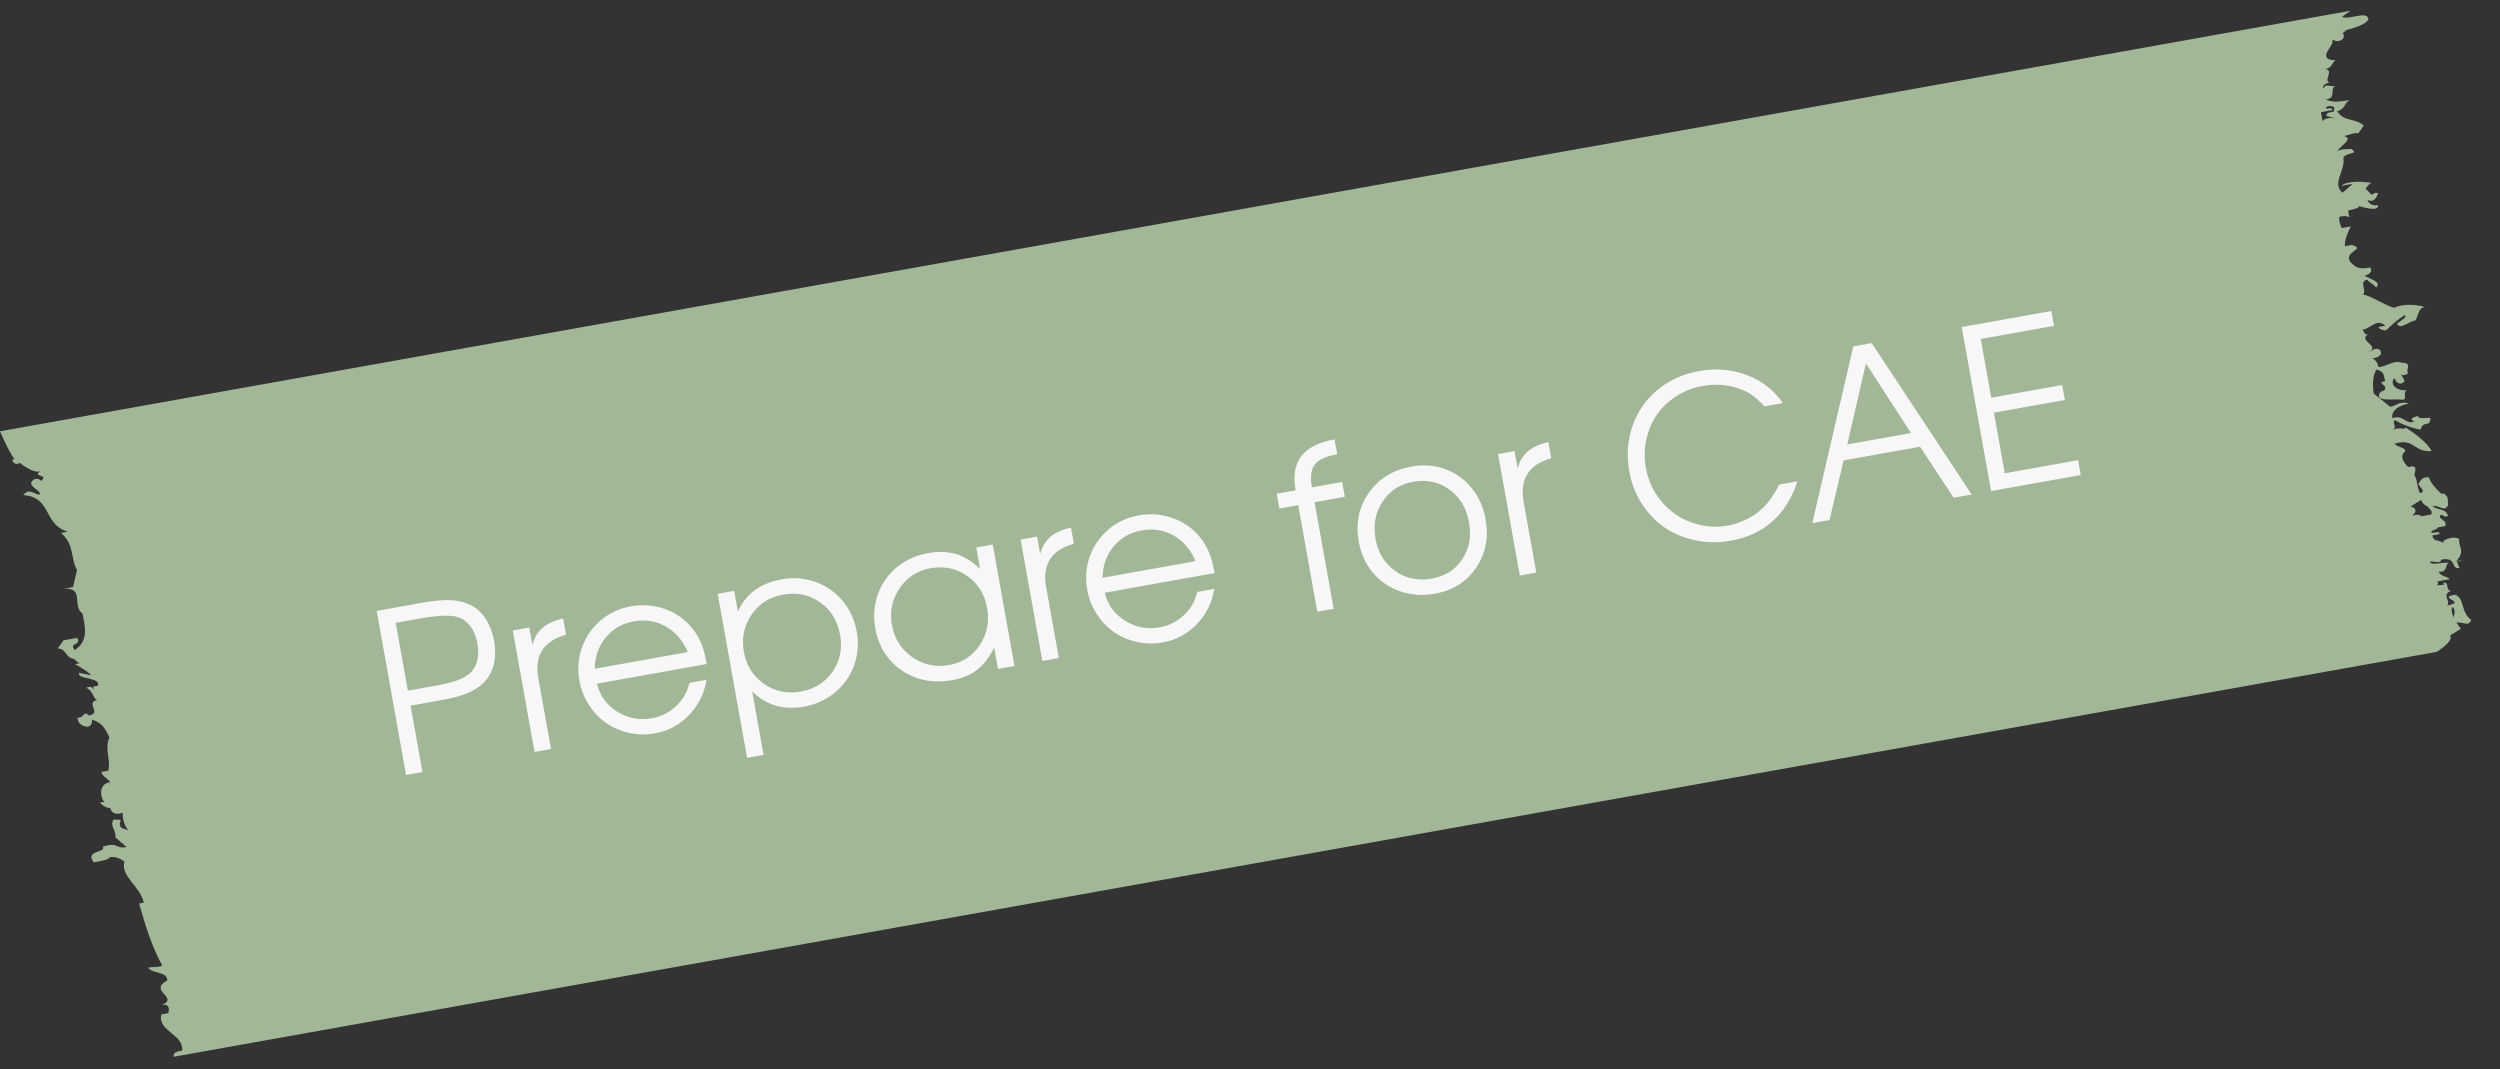 <?xml version="1.0" encoding="UTF-8"?> <svg xmlns="http://www.w3.org/2000/svg" width="152" height="65" viewBox="0 0 152 65" fill="none"><rect x="0" y="0" width="152" height="65" fill="#333333" stroke="none"/><path d="M149.625 38.229C149.625 38.229 148.892 37.362 149.098 36.898C149.452 37.262 149.032 37.337 149.271 37.865C149.831 37.765 150.045 38.154 150.251 37.69C149.592 37.237 149.863 36.333 149.254 36.157C148.134 36.357 150.053 36.584 148.793 36.81C149.024 36.483 148.39 36.169 149.065 35.906C148.645 35.981 148.966 35.353 148.546 35.428C148.735 35.68 148.266 35.478 148.151 35.642C148.151 35.642 148.381 35.315 148.101 35.365C148.381 35.315 148.801 35.24 148.941 35.215C148.916 35.077 148.332 35.039 148.282 34.763C148.867 34.801 148.628 34.273 148.908 34.223C148.463 34.16 147.788 34.423 147.739 34.147C148.019 34.097 148.348 34.323 148.439 34.022C149.418 33.847 148.982 34.638 149.542 34.537C149.517 34.399 149.163 34.035 149.748 34.073L149.328 34.148C149.929 33.47 149.46 33.269 149.525 32.83C149.476 32.553 148.496 32.728 148.546 33.005C148.216 32.779 147.961 32.967 147.887 32.552C147.887 32.552 148.167 32.502 148.307 32.477C148.397 32.176 147.747 32.577 147.837 32.276C147.837 32.276 148.117 32.226 148.233 32.063L147.673 32.163C147.673 32.163 148.373 32.038 148.653 31.988C148.883 31.661 148.134 31.51 148.389 31.322C148.669 31.272 148.414 31.46 148.834 31.385C148.735 30.832 148.06 31.096 147.681 30.593C147.286 30.807 148.035 30.958 147.804 31.284L146.965 31.434C146.965 31.434 147.524 31.334 146.94 31.296L146.66 31.346C146.66 31.346 147.17 30.97 146.561 30.794L147.212 30.392C147.212 30.392 147.286 30.807 147.87 30.845C148.101 30.518 148.669 31.272 148.85 30.669C148.801 30.393 148.916 30.23 148.586 30.004L148.446 30.029C148.446 30.029 147.763 29.438 147.689 29.024C147.244 28.961 147.154 29.262 147.039 29.425C147.063 29.563 147.557 29.903 147.137 29.978C146.923 29.588 146.989 29.149 146.8 28.898C146.775 28.759 147.005 28.433 146.701 28.345L146.421 28.395C146.421 28.395 145.737 27.805 146.248 27.428C146.198 27.152 145.778 27.227 145.589 26.976C146.824 26.612 146.692 27.491 147.837 27.429C147.598 26.901 146.775 26.336 146.281 25.997C146.165 26.16 145.836 25.934 145.441 26.147C145.836 25.934 145.367 25.732 145.622 25.544C145.951 25.77 146.725 26.06 147.17 26.123C147.351 25.52 147.73 26.022 147.771 25.445C147.746 25.307 147.071 25.57 147.022 25.294C147.022 25.294 146.322 25.419 146.791 25.62C146.256 25.858 146.132 25.168 145.457 25.431C145.383 25.017 145.753 24.665 146.453 24.54C145.984 24.339 145.614 24.69 145.334 24.74L144.321 23.924C144.321 23.924 144.148 22.957 144.494 22.467C145.103 22.643 144.872 22.97 145.062 23.221C145.062 23.221 145.037 23.083 144.782 23.271C144.806 23.409 145.251 23.472 144.881 23.823L145.441 23.723C145.441 23.723 144.551 23.597 144.65 24.15C144.84 24.401 145.819 24.226 146.124 24.314C146.379 24.126 146.074 24.038 146.305 23.711C145.745 23.811 145.226 23.334 145.597 22.982C145.646 23.259 145.976 23.485 146.206 23.159L145.778 22.38C145.778 22.38 145.901 23.07 146.412 22.694C146.222 22.443 146.733 22.066 146.008 22.053C145.539 21.852 144.913 22.392 144.609 22.304C144.609 22.304 144.535 21.889 144.23 21.801C144.37 21.776 144.93 21.676 144.716 21.287C144.386 21.061 144.156 21.387 144.016 21.412C144.806 20.985 143.168 20.708 144.098 20.257C143.703 20.47 143.793 20.169 143.629 20.055C144.189 19.955 144.51 19.328 145.028 19.805C144.888 19.83 144.748 19.855 144.608 19.88C144.633 20.018 144.938 20.106 145.078 20.081C145.448 19.73 145.819 19.379 146.214 19.165C146.379 19.278 145.983 19.492 145.728 19.68C145.942 20.069 146.428 19.555 146.848 19.48C147.078 19.153 147.004 18.739 147.424 18.664C146.815 18.488 146.09 18.475 145.555 18.713C144.946 18.537 144.122 17.971 143.678 17.908C143.908 17.582 143.39 17.104 143.949 17.004C143.974 17.142 144.279 17.23 144.468 17.482C144.839 17.13 144.089 16.979 143.76 16.753C144.04 16.703 144.295 16.515 144.106 16.263C143.406 16.389 143.241 16.276 142.887 15.911C142.484 15.271 143.908 15.158 142.994 14.894L142.574 14.969C142.574 14.969 142.5 14.555 142.936 13.764L142.376 13.864C142.376 13.864 142.138 13.336 142.253 13.173C142.393 13.148 142.673 13.098 142.837 13.211L142.763 12.797C142.763 12.797 143.463 12.672 143.438 12.534C143.743 12.622 144.657 12.886 144.583 12.471C144.163 12.546 143.974 12.295 143.949 12.157C144.418 12.358 144.484 11.919 144.599 11.756C144.295 11.668 144.459 11.781 144.179 11.831L143.825 11.466C143.825 11.466 144.056 11.14 144.196 11.115C143.751 11.052 142.722 10.951 142.351 11.302L143.051 11.177L142.426 11.717C141.742 11.126 142.623 10.398 142.475 9.569C142.705 9.243 143.454 9.394 142.96 9.055C142.82 9.08 142.236 9.042 142.121 9.205C142.211 8.904 143.141 8.452 142.532 8.276C142.532 8.276 143.347 7.988 143.372 8.126C143.372 8.126 143.602 7.799 143.718 7.636C143.199 7.159 142.524 7.422 142.12 6.782C141.98 6.807 141.396 6.769 141.445 7.045L142.054 7.221C142.054 7.221 141.445 7.045 141.215 7.371C141.19 7.233 141.141 6.957 141.116 6.819C141.396 6.769 141.676 6.719 141.816 6.693C141.766 6.417 141.256 6.794 141.486 6.467C142.046 6.367 141.956 6.668 141.84 6.832C142.68 6.681 142.466 6.292 142.861 6.079C142.301 6.179 141.881 6.254 141.412 6.053C142.112 5.928 141.593 5.45 141.988 5.237C141.708 5.287 141.379 5.061 141.289 5.362C141.124 5.249 141.379 5.061 141.659 5.011C141.214 4.948 141.955 4.245 141.371 4.207C141.791 4.132 141.741 3.855 141.996 3.667C140.687 3.616 142.103 2.65 141.774 2.424C141.914 2.399 141.939 2.537 142.219 2.487C142.499 2.437 142.589 2.136 142.424 2.022L142.68 1.834L142.26 1.909C142.26 1.909 143.799 1.634 144.005 1.169C143.906 0.617 142.861 1.232 142.391 1.03L142.902 0.654C142.902 0.654 142.622 0.704 142.482 0.729L0 26.223C0 26.223 0.502 27.416 0.881 27.918L0.741 27.943C0.741 27.943 0.815 28.358 1.211 28.145C1.211 28.145 2.059 28.848 2.454 28.635C1.943 29.011 2.923 28.836 2.553 29.188C2.438 29.351 2.528 29.049 2.108 29.125C1.458 29.526 2.512 29.765 2.421 30.067C2.141 30.117 1.762 29.614 1.417 30.104C3.17 30.218 2.602 31.887 4.126 32.328L3.706 32.403C4.554 33.106 4.282 34.011 4.686 34.651L4.439 35.693L3.879 35.793C5.163 35.706 4.357 36.849 5.016 37.301C5.139 37.992 5.452 38.934 4.546 39.523C4.168 39.021 4.942 39.31 4.703 38.782L3.863 38.933C3.863 38.933 3.633 39.259 3.517 39.422C4.102 39.46 3.921 40.063 4.645 40.076L4.505 40.101L4.835 40.327L4.555 40.377C4.555 40.377 5.354 40.805 5.543 41.056L4.794 40.905L4.818 41.043C5.008 41.294 6.152 41.232 5.946 41.697L5.667 41.747L5.716 42.023C5.716 42.023 5.642 41.608 5.247 41.822C5.716 42.023 5.675 42.6 5.955 42.55C5.115 42.701 6.243 43.354 5.403 43.505C5.049 43.14 5.148 43.693 4.703 43.63C4.728 43.768 4.778 44.044 5.082 44.132C5.552 44.333 5.617 43.894 5.593 43.756C6.202 43.932 6.416 44.321 6.655 44.849C6.334 45.477 6.762 46.255 6.581 46.858C6.581 46.858 6.441 46.883 6.161 46.933C6.211 47.209 6.515 47.297 6.705 47.549C5.865 47.699 6.178 48.641 6.343 48.754C6.367 48.892 6.762 48.679 6.762 48.679L6.063 48.804C6.063 48.804 6.417 49.168 6.697 49.118C6.697 49.118 6.795 49.671 7.471 49.408C7.405 49.847 7.644 50.375 7.998 50.739C7.759 50.211 7.248 50.588 7.29 50.01C7.52 49.684 6.845 49.947 6.96 49.784C6.59 50.135 7.084 50.475 7.018 50.914L7.701 51.505C7.002 51.63 7.207 51.165 6.252 51.479C6.466 51.868 5.133 51.679 5.701 52.433C6.121 52.358 6.681 52.258 6.656 52.12C7.076 52.044 7.405 52.271 7.57 52.384C7.298 53.288 8.566 53.916 8.739 54.883C8.739 54.883 8.739 54.883 8.459 54.933C8.846 56.29 9.209 57.508 9.851 58.676C9.876 58.814 9.291 58.776 9.011 58.826C9.226 59.216 10.205 59.041 10.164 59.618C8.979 60.258 10.922 60.623 9.851 61.1C10.271 61.025 10.321 61.301 10.23 61.602L9.81 61.677C9.564 62.719 11.177 62.858 11.07 63.876C10.79 63.926 10.511 63.976 10.56 64.252L148.143 39.635C148.143 39.635 149.189 39.02 148.974 38.631L149.625 38.229Z" fill="#A1B797"></path><path d="M24.689 47.115C24.689 47.115 24.094 43.791 22.903 37.142C22.903 37.142 23.82 36.978 25.652 36.65C26.298 36.534 26.832 36.48 27.255 36.485C27.682 36.49 28.067 36.56 28.408 36.694C28.826 36.85 29.177 37.128 29.462 37.526C29.746 37.919 29.939 38.404 30.042 38.98C30.132 39.481 30.126 39.944 30.026 40.37C29.925 40.797 29.736 41.157 29.458 41.452C29.195 41.73 28.867 41.954 28.476 42.124C28.084 42.294 27.553 42.439 26.88 42.56L24.962 42.903L25.685 46.937L24.689 47.115ZM24.799 41.993L26.651 41.662C27.548 41.501 28.167 41.275 28.509 40.982C28.748 40.794 28.911 40.541 28.999 40.221C29.091 39.901 29.102 39.543 29.031 39.147C28.944 38.659 28.774 38.27 28.523 37.98C28.27 37.685 27.954 37.512 27.573 37.462C27.116 37.395 26.418 37.445 25.477 37.613L24.06 37.867L24.799 41.993ZM32.5 45.717C32.5 45.717 32.06 43.256 31.178 38.334C31.178 38.334 31.512 38.274 32.18 38.154C32.18 38.154 32.243 38.504 32.368 39.203C32.489 38.764 32.697 38.418 32.992 38.166C33.291 37.913 33.706 37.725 34.238 37.602L34.415 38.591C33.045 38.972 32.484 39.853 32.731 41.233C32.731 41.233 32.988 42.668 33.502 45.537C33.502 45.537 33.168 45.597 32.5 45.717ZM42.972 40.372C42.972 40.372 40.746 40.77 36.295 41.568C36.465 42.29 36.875 42.856 37.524 43.266C38.173 43.671 38.877 43.806 39.637 43.67C40.2 43.569 40.691 43.322 41.11 42.93C41.529 42.533 41.797 42.063 41.913 41.521L42.954 41.334C42.821 42.161 42.468 42.875 41.895 43.476C41.322 44.073 40.633 44.444 39.829 44.588C39.293 44.684 38.765 44.674 38.245 44.558C37.726 44.443 37.261 44.242 36.852 43.958C36.443 43.673 36.094 43.306 35.805 42.859C35.516 42.412 35.324 41.92 35.228 41.384C35.102 40.681 35.156 40.005 35.389 39.355C35.621 38.706 36 38.16 36.524 37.717C37.047 37.274 37.661 36.989 38.364 36.863C39.094 36.733 39.796 36.793 40.471 37.044C41.151 37.294 41.707 37.7 42.139 38.262C42.357 38.545 42.529 38.846 42.654 39.163C42.778 39.477 42.884 39.88 42.972 40.372ZM36.16 40.66L41.815 39.647C41.517 38.943 41.072 38.424 40.482 38.09C39.896 37.755 39.245 37.651 38.528 37.78C37.83 37.905 37.262 38.233 36.827 38.765C36.391 39.292 36.168 39.923 36.16 40.66ZM43.636 36.103C43.636 36.103 43.97 36.043 44.638 35.923C44.638 35.923 44.714 36.345 44.865 37.189C45.088 36.664 45.424 36.234 45.872 35.9C46.325 35.565 46.869 35.34 47.507 35.226C48.232 35.096 48.921 35.147 49.575 35.38C50.229 35.612 50.778 35.994 51.223 36.527C51.671 37.054 51.96 37.68 52.09 38.406C52.218 39.122 52.164 39.807 51.927 40.462C51.69 41.112 51.301 41.66 50.759 42.106C50.222 42.552 49.591 42.84 48.866 42.969C48.255 43.079 47.682 43.054 47.145 42.897C46.613 42.733 46.142 42.446 45.733 42.034L46.424 45.897L45.422 46.076L43.636 36.103ZM47.592 36.157C46.779 36.302 46.144 36.711 45.688 37.382C45.233 38.053 45.079 38.804 45.228 39.634C45.377 40.465 45.783 41.113 46.447 41.579C47.11 42.041 47.857 42.198 48.688 42.049C49.518 41.9 50.161 41.499 50.615 40.846C51.073 40.188 51.228 39.444 51.079 38.614C50.923 37.743 50.517 37.079 49.859 36.621C49.204 36.158 48.449 36.003 47.592 36.157ZM60.359 33.108C60.359 33.108 60.8 35.569 61.681 40.491C61.681 40.491 61.347 40.55 60.679 40.67C60.679 40.67 60.602 40.237 60.447 39.371C60.15 39.969 59.803 40.421 59.404 40.728C59.01 41.035 58.501 41.244 57.877 41.356C57.125 41.49 56.417 41.447 55.751 41.226C55.09 41 54.535 40.625 54.087 40.102C53.639 39.575 53.35 38.946 53.219 38.217C53.089 37.487 53.139 36.796 53.371 36.142C53.604 35.488 53.986 34.939 54.519 34.494C55.051 34.05 55.682 33.762 56.412 33.631C57.058 33.516 57.633 33.535 58.137 33.69C58.644 33.839 59.129 34.14 59.591 34.593L59.357 33.288L60.359 33.108ZM56.563 34.55C55.772 34.692 55.148 35.098 54.693 35.769C54.237 36.44 54.082 37.182 54.227 37.995C54.376 38.826 54.788 39.478 55.462 39.951C56.136 40.42 56.881 40.582 57.698 40.435C58.502 40.291 59.126 39.887 59.57 39.222C60.017 38.553 60.165 37.798 60.015 36.959C59.864 36.12 59.46 35.471 58.802 35.013C58.144 34.555 57.398 34.4 56.563 34.55ZM63.375 40.187C63.375 40.187 62.934 37.726 62.053 32.805C62.053 32.805 62.387 32.745 63.055 32.625C63.055 32.625 63.118 32.975 63.243 33.673C63.364 33.234 63.572 32.889 63.867 32.636C64.166 32.383 64.581 32.196 65.113 32.073L65.29 33.062C63.92 33.443 63.359 34.324 63.606 35.703C63.606 35.703 63.863 37.138 64.377 40.008C64.377 40.008 64.043 40.068 63.375 40.187ZM73.847 34.842C73.847 34.842 71.621 35.241 67.17 36.038C67.34 36.761 67.75 37.327 68.399 37.736C69.048 38.142 69.752 38.276 70.512 38.14C71.075 38.04 71.566 37.793 71.985 37.4C72.404 37.003 72.671 36.534 72.787 35.991L73.829 35.805C73.696 36.632 73.343 37.346 72.77 37.947C72.197 38.544 71.508 38.914 70.704 39.059C70.168 39.154 69.64 39.145 69.12 39.029C68.601 38.913 68.136 38.713 67.727 38.428C67.318 38.143 66.969 37.777 66.68 37.33C66.391 36.883 66.199 36.391 66.103 35.855C65.977 35.152 66.031 34.476 66.263 33.826C66.496 33.177 66.875 32.631 67.398 32.188C67.922 31.744 68.536 31.46 69.239 31.334C69.968 31.203 70.671 31.264 71.346 31.515C72.026 31.765 72.582 32.171 73.013 32.733C73.232 33.016 73.404 33.316 73.529 33.634C73.653 33.947 73.759 34.35 73.847 34.842ZM67.034 35.13L72.69 34.118C72.391 33.414 71.947 32.895 71.357 32.56C70.77 32.225 70.119 32.122 69.403 32.25C68.704 32.376 68.137 32.704 67.702 33.235C67.266 33.762 67.043 34.394 67.034 35.13ZM80.091 37.194C80.091 37.194 79.705 35.034 78.931 30.714C78.931 30.714 78.549 30.783 77.784 30.919C77.784 30.919 77.73 30.619 77.622 30.017C77.622 30.017 78.005 29.948 78.769 29.811C78.613 28.937 78.729 28.244 79.119 27.735C79.512 27.224 80.186 26.884 81.14 26.713L81.302 27.616C80.616 27.739 80.159 27.95 79.932 28.249C79.709 28.548 79.653 29.009 79.765 29.633L81.604 29.303C81.604 29.303 81.658 29.605 81.765 30.206C81.765 30.206 81.152 30.316 79.926 30.536C79.926 30.536 80.313 32.696 81.087 37.015C81.087 37.015 80.755 37.075 80.091 37.194ZM85.837 28.362C86.553 28.233 87.229 28.287 87.865 28.522C88.505 28.752 89.041 29.135 89.472 29.67C89.908 30.204 90.192 30.838 90.323 31.572C90.522 32.679 90.33 33.662 89.749 34.519C89.168 35.376 88.334 35.901 87.249 36.096C86.506 36.228 85.804 36.182 85.142 35.956C84.48 35.73 83.925 35.353 83.477 34.825C83.033 34.297 82.746 33.668 82.615 32.939C82.415 31.818 82.618 30.827 83.226 29.965C83.832 29.099 84.703 28.565 85.837 28.362ZM85.921 29.292C85.113 29.437 84.491 29.841 84.057 30.504C83.621 31.162 83.48 31.918 83.633 32.77C83.784 33.614 84.184 34.263 84.832 34.719C85.481 35.174 86.222 35.327 87.057 35.177C87.87 35.032 88.487 34.64 88.908 34.002C89.332 33.359 89.469 32.614 89.317 31.766C89.161 30.896 88.765 30.23 88.129 29.768C87.492 29.301 86.756 29.143 85.921 29.292ZM92.404 34.989C92.404 34.989 91.964 32.528 91.082 27.606C91.082 27.606 91.416 27.546 92.084 27.427C92.084 27.427 92.147 27.776 92.272 28.475C92.393 28.036 92.601 27.69 92.896 27.438C93.195 27.184 93.611 26.997 94.142 26.874L94.319 27.863C92.95 28.244 92.388 29.125 92.635 30.505C92.635 30.505 92.892 31.94 93.406 34.809C93.406 34.809 93.072 34.869 92.404 34.989ZM108.177 29.463C108.177 29.463 108.547 29.397 109.285 29.265C108.612 31.308 107.259 32.512 105.224 32.876C104.49 33.008 103.774 33 103.077 32.853C102.379 32.706 101.759 32.447 101.217 32.077C100.673 31.703 100.211 31.223 99.83 30.638C99.448 30.049 99.192 29.396 99.064 28.68C98.889 27.7 98.952 26.775 99.254 25.904C99.56 25.029 100.066 24.296 100.772 23.707C101.483 23.117 102.326 22.735 103.302 22.56C104.334 22.375 105.306 22.458 106.217 22.807C107.127 23.152 107.852 23.718 108.392 24.506L107.271 24.707C107.022 24.429 106.798 24.218 106.6 24.072C106.401 23.926 106.17 23.8 105.906 23.693C105.162 23.39 104.364 23.316 103.512 23.468C102.923 23.574 102.389 23.783 101.91 24.095C101.43 24.404 101.037 24.78 100.731 25.225C100.429 25.665 100.217 26.165 100.095 26.727C99.974 27.288 99.966 27.866 100.072 28.459C100.175 29.034 100.384 29.566 100.698 30.054C101.016 30.537 101.398 30.936 101.844 31.25C102.29 31.561 102.792 31.781 103.351 31.913C103.909 32.044 104.474 32.058 105.045 31.956C105.511 31.872 105.948 31.717 106.357 31.49C106.769 31.262 107.122 30.979 107.415 30.64C107.688 30.315 107.942 29.922 108.177 29.463ZM110.188 31.804C110.188 31.804 111.019 28.224 112.68 21.064C112.68 21.064 113.054 20.998 113.801 20.864C113.801 20.864 115.827 23.932 119.878 30.068C119.878 30.068 119.513 30.134 118.784 30.264C118.784 30.264 118.102 29.23 116.738 27.161C116.738 27.161 115.189 27.439 112.091 27.993C112.091 27.993 111.806 29.201 111.237 31.616C111.237 31.616 110.887 31.678 110.188 31.804ZM112.312 27.022C112.312 27.022 113.604 26.791 116.188 26.328C116.188 26.328 115.275 24.917 113.45 22.097C113.45 22.097 113.071 23.738 112.312 27.022ZM121.058 29.857C121.058 29.857 120.463 26.533 119.272 19.884C119.272 19.884 121.089 19.559 124.723 18.908C124.723 18.908 124.777 19.209 124.885 19.811C124.885 19.811 123.4 20.077 120.429 20.609C120.429 20.609 120.642 21.8 121.069 24.181C121.069 24.181 122.506 23.924 125.38 23.41C125.38 23.41 125.434 23.713 125.543 24.319C125.543 24.319 124.106 24.576 121.232 25.091C121.232 25.091 121.452 26.319 121.892 28.776C121.892 28.776 123.377 28.51 126.347 27.978C126.347 27.978 126.401 28.279 126.509 28.881C126.509 28.881 124.692 29.206 121.058 29.857Z" fill="#F7F7F7"></path></svg> 